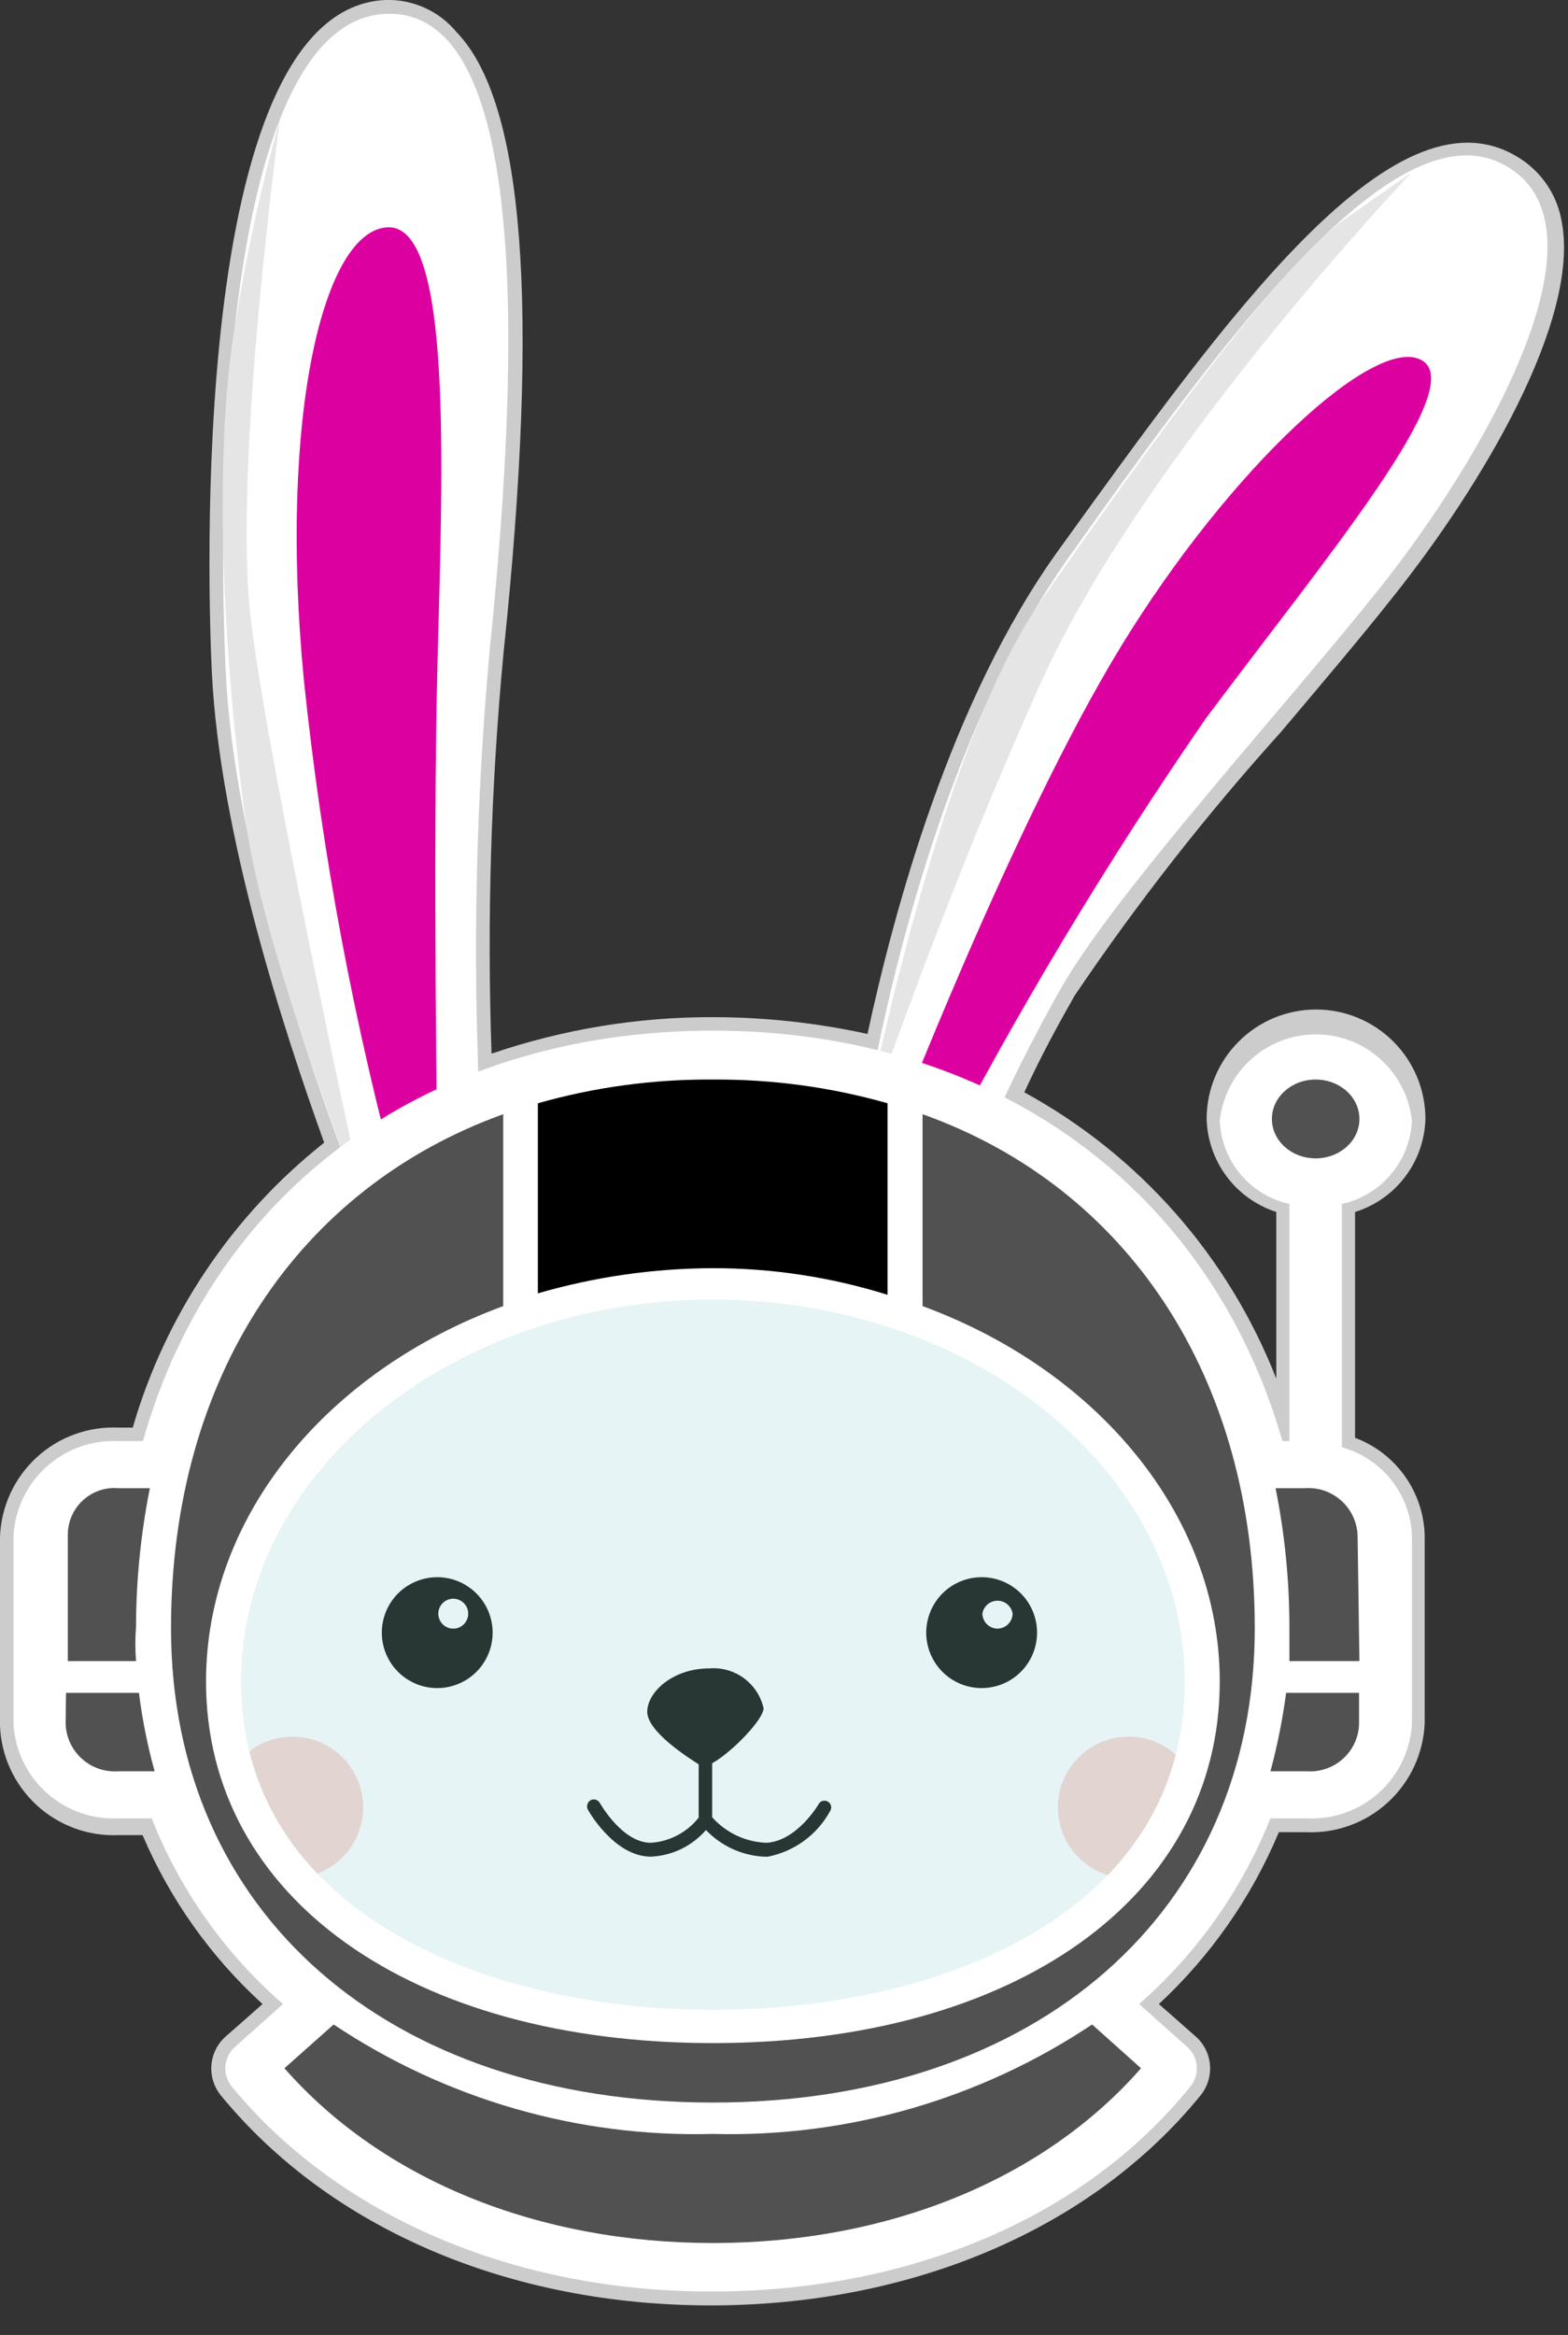 
<svg width="43" height="64" viewBox="0 0 43 64" fill="none" xmlns="http://www.w3.org/2000/svg">
<rect x="0" y="0" width="43" height="64" fill="#333333" stroke="none"/>
<path d="M39.09 30.67C39.09 29.874 38.774 29.111 38.211 28.549C37.649 27.986 36.886 27.67 36.09 27.67C35.294 27.67 34.531 27.986 33.969 28.549C33.406 29.111 33.09 29.874 33.09 30.67C33.106 31.24 33.298 31.792 33.64 32.248C33.982 32.705 34.457 33.044 35 33.22V37.79C33.692 34.442 31.245 31.662 28.09 29.94C28.55 28.94 29.02 28.08 29.47 27.29C31.189 24.747 33.084 22.328 35.14 20.05C36.27 18.71 37.34 17.45 38.21 16.35C40.65 13.29 43.33 8.77 42.83 6.09C42.769 5.714 42.626 5.357 42.409 5.044C42.193 4.731 41.91 4.47 41.58 4.28C38.19 2.28 33.58 8.78 29.05 15.05C26.05 19.19 24.5 25.05 23.79 28.34C22.401 28.036 20.982 27.881 19.56 27.88C17.492 27.873 15.437 28.212 13.48 28.88C13.353 25.21 13.463 21.536 13.81 17.88C14.81 8.37 14.37 2.79 12.52 0.88C12.283 0.593 11.982 0.364 11.643 0.212C11.303 0.059 10.932 -0.013 10.56 -5.19806e-06C5.1 0.27 5.72 16.58 5.81 18.44C6.03 22.9 7.81 28.32 8.89 31.32C6.37 33.314 4.535 36.044 3.64 39.13H3.25C2.839 39.111 2.428 39.174 2.042 39.315C1.656 39.456 1.301 39.672 0.999 39.952C0.696 40.23 0.453 40.567 0.281 40.941C0.11 41.315 0.014 41.719 0 42.13L0 47.3C0.015 47.711 0.112 48.114 0.284 48.488C0.456 48.861 0.7 49.197 1.002 49.475C1.304 49.754 1.658 49.971 2.044 50.112C2.429 50.254 2.839 50.317 3.25 50.3H3.91C4.662 52.062 5.784 53.641 7.2 54.93L6.2 55.81C5.967 56.011 5.822 56.296 5.798 56.603C5.774 56.91 5.871 57.215 6.07 57.45C9.07 61.1 13.98 63.19 19.49 63.19C25 63.19 29.93 61.1 32.91 57.45C33.108 57.215 33.206 56.91 33.182 56.603C33.158 56.296 33.013 56.011 32.78 55.81L31.78 54.93C33.2 53.613 34.322 52.007 35.07 50.22H35.82C36.231 50.237 36.641 50.173 37.026 50.032C37.412 49.891 37.766 49.674 38.068 49.395C38.37 49.117 38.614 48.781 38.786 48.408C38.958 48.034 39.055 47.631 39.07 47.22V42.09C39.055 41.504 38.865 40.935 38.525 40.458C38.185 39.98 37.709 39.615 37.16 39.41V33.22C37.707 33.049 38.188 32.712 38.534 32.254C38.88 31.797 39.074 31.243 39.09 30.67Z" fill="#CDCCCC"/>
<path d="M14.62 55.74C15.54 55.13 13.12 55.36 12.92 54.95C11.954 54.864 10.996 54.694 10.06 54.44C8.36 53.99 4.28 51.25 3.84 48.62C3.4 45.99 3.84 41 5.68 38C6.832 36.172 8.318 34.578 10.06 33.3C10.06 33.3 6.49 24.81 6.19 18.4C5.89 11.99 6.39 0.58 10.57 0.38C14.75 0.18 14.14 10.86 13.43 17.81C13.008 22.425 12.942 27.065 13.23 31.69C15.011 31.125 16.862 30.815 18.73 30.77C20.376 30.732 22.02 30.886 23.63 31.23C23.63 31.23 24.96 21.39 29.34 15.23C33.72 9.07 38.34 2.78 41.34 4.57C44.34 6.36 40.52 12.75 37.87 16.08C35.22 19.41 30.63 24.41 29.1 27.08C28.097 28.857 27.212 30.697 26.45 32.59C29.179 33.99 31.41 36.197 32.84 38.91C35 43.22 35.16 48.52 34 50.77C33.418 51.809 32.613 52.706 31.643 53.398C30.673 54.09 29.562 54.558 28.39 54.77C27.06 54.83 21.47 56.22 21.47 56.22L14.62 55.74Z" fill="white"/>
<path d="M24.41 31.32C24.41 31.32 27.75 22.61 30.74 17.72C33.73 12.83 37.74 9.13 39 9.88C40.26 10.63 36.43 15.2 33.07 19.69C30.333 23.655 27.851 27.79 25.64 32.07L24.41 31.32Z" fill="#DD00A1"/>
<path d="M11 32.81L12 32.07C12 32.07 11.86 23.36 12 18.07C12.14 12.78 12.41 6.17 10.64 6.23C8.87 6.29 7.64 11.4 8.33 18.61C8.827 23.409 9.72 28.158 11 32.81Z" fill="#DD00A1"/>
<path d="M8.02 51.48C9.092 51.48 9.96 50.611 9.96 49.54C9.96 48.469 9.092 47.6 8.02 47.6C6.949 47.6 6.08 48.469 6.08 49.54C6.08 50.611 6.949 51.48 8.02 51.48Z" fill="#F9D8D2"/>
<path d="M30.95 51.48C32.021 51.48 32.89 50.611 32.89 49.54C32.89 48.469 32.021 47.6 30.95 47.6C29.879 47.6 29.01 48.469 29.01 49.54C29.01 50.611 29.879 51.48 30.95 51.48Z" fill="#F9D8D2"/>
<path d="M22.7 49.38C22.679 49.368 22.656 49.36 22.632 49.357C22.608 49.353 22.583 49.355 22.56 49.362C22.537 49.368 22.515 49.38 22.496 49.395C22.477 49.41 22.461 49.429 22.45 49.45C22.45 49.45 21.87 50.45 21.03 50.51C20.745 50.502 20.466 50.435 20.208 50.315C19.95 50.194 19.719 50.023 19.53 49.81V48.33C20.07 48.03 20.94 47.13 20.94 46.82C20.864 46.489 20.672 46.197 20.398 45.997C20.125 45.797 19.788 45.702 19.45 45.73C18.45 45.73 17.75 46.38 17.75 46.92C17.75 47.46 18.85 48.16 19.16 48.36V49.82C19.002 50.02 18.804 50.185 18.578 50.304C18.353 50.423 18.105 50.493 17.85 50.51C17.06 50.51 16.46 49.43 16.45 49.42C16.427 49.377 16.387 49.345 16.341 49.33C16.294 49.315 16.244 49.319 16.2 49.34C16.156 49.365 16.124 49.406 16.109 49.454C16.094 49.502 16.098 49.555 16.12 49.6C16.12 49.6 16.83 50.89 17.85 50.89C18.138 50.877 18.421 50.806 18.68 50.681C18.94 50.555 19.171 50.378 19.36 50.16C19.775 50.595 20.34 50.856 20.94 50.89H21.06C21.42 50.819 21.76 50.669 22.056 50.452C22.352 50.234 22.596 49.953 22.77 49.63C22.782 49.609 22.79 49.586 22.793 49.562C22.797 49.538 22.795 49.513 22.788 49.49C22.782 49.467 22.77 49.445 22.755 49.426C22.74 49.407 22.721 49.392 22.7 49.38Z" fill="#10110E"/>
<path d="M10.06 33.32C10.06 33.32 7.29 26.32 6.76 22.66C6.23 19 5.76 12.89 6.46 8.82C6.761 6.945 7.168 5.089 7.68 3.26C7.68 3.26 6.39 12.75 6.87 16.9C7.35 21.05 10.06 33.32 10.06 33.32Z" fill="#E5E5E5"/>
<path d="M23.63 31.23C23.63 31.23 25.63 20.64 28.54 16.48C31.45 12.32 35.06 7.27 36.89 6L38.72 4.72C38.72 4.72 31.38 12.42 28.54 18.72C25.7 25.02 23.63 31.23 23.63 31.23Z" fill="#E5E5E5"/>
<path d="M12 43.23C11.699 43.228 11.404 43.316 11.153 43.481C10.902 43.647 10.705 43.884 10.589 44.161C10.472 44.439 10.441 44.745 10.498 45.04C10.556 45.336 10.7 45.608 10.912 45.821C11.124 46.035 11.395 46.181 11.69 46.24C11.985 46.3 12.291 46.27 12.569 46.155C12.848 46.041 13.086 45.846 13.253 45.596C13.421 45.345 13.51 45.051 13.51 44.75C13.51 44.349 13.351 43.964 13.068 43.679C12.785 43.394 12.401 43.233 12 43.23ZM12.43 44.64C12.321 44.64 12.217 44.597 12.14 44.52C12.063 44.443 12.02 44.339 12.02 44.23C12.02 44.121 12.063 44.017 12.14 43.94C12.217 43.863 12.321 43.82 12.43 43.82C12.539 43.82 12.643 43.863 12.72 43.94C12.797 44.017 12.84 44.121 12.84 44.23C12.84 44.286 12.829 44.341 12.807 44.392C12.785 44.443 12.753 44.489 12.713 44.527C12.673 44.566 12.625 44.595 12.573 44.615C12.521 44.634 12.466 44.643 12.41 44.64H12.43Z" fill="#10110E"/>
<path d="M26.92 43.23C26.619 43.23 26.325 43.319 26.075 43.486C25.826 43.653 25.631 43.891 25.516 44.168C25.401 44.446 25.37 44.752 25.429 45.047C25.488 45.341 25.633 45.612 25.845 45.825C26.058 46.037 26.328 46.182 26.623 46.241C26.918 46.299 27.224 46.269 27.502 46.154C27.779 46.039 28.017 45.844 28.184 45.594C28.351 45.344 28.44 45.051 28.44 44.75C28.44 44.347 28.28 43.96 27.995 43.675C27.71 43.39 27.323 43.23 26.92 43.23ZM27.35 44.64C27.242 44.638 27.139 44.593 27.063 44.517C26.986 44.441 26.942 44.338 26.94 44.23C26.955 44.131 27.006 44.041 27.082 43.976C27.158 43.91 27.255 43.875 27.355 43.875C27.455 43.875 27.552 43.91 27.628 43.976C27.704 44.041 27.755 44.131 27.77 44.23C27.767 44.34 27.722 44.444 27.643 44.52C27.565 44.597 27.46 44.64 27.35 44.64Z" fill="#10110E"/>
<path opacity="0.2" d="M19.73 55.48C27.517 55.48 33.83 50.931 33.83 45.32C33.83 39.709 27.517 35.16 19.73 35.16C11.943 35.16 5.63 39.709 5.63 45.32C5.63 50.931 11.943 55.48 19.73 55.48Z" fill="#8ACCCE"/>
<path d="M36.8 39.67V33C37.326 32.884 37.8 32.598 38.147 32.186C38.494 31.773 38.695 31.258 38.72 30.72C38.651 30.07 38.343 29.468 37.857 29.031C37.37 28.593 36.739 28.352 36.085 28.352C35.431 28.352 34.8 28.593 34.314 29.031C33.827 29.468 33.52 30.07 33.45 30.72C33.473 31.257 33.672 31.772 34.018 32.185C34.363 32.597 34.835 32.884 35.36 33V39.5H35.17C33.17 32.56 27.26 28.25 19.55 28.25C11.84 28.25 5.89 32.52 3.92 39.5H3.25C2.526 39.465 1.816 39.717 1.277 40.202C0.737 40.687 0.411 41.366 0.37 42.09V47.26C0.414 47.983 0.741 48.659 1.28 49.142C1.819 49.625 2.527 49.876 3.25 49.84H4.16C4.933 51.801 6.168 53.547 7.76 54.93L6.46 56.09C6.38 56.157 6.314 56.24 6.266 56.333C6.219 56.426 6.19 56.527 6.181 56.631C6.173 56.735 6.185 56.84 6.218 56.94C6.25 57.039 6.302 57.131 6.37 57.21C9.29 60.74 14.08 62.81 19.5 62.81C24.92 62.81 29.71 60.81 32.63 57.21C32.698 57.131 32.75 57.039 32.782 56.94C32.815 56.84 32.827 56.735 32.819 56.631C32.811 56.527 32.782 56.426 32.734 56.333C32.686 56.24 32.62 56.157 32.54 56.09L31.24 54.93C32.825 53.541 34.059 51.797 34.84 49.84H35.84C36.563 49.876 37.271 49.625 37.81 49.142C38.349 48.659 38.676 47.983 38.72 47.26V42.09C38.698 41.535 38.5 41.002 38.155 40.567C37.81 40.132 37.335 39.818 36.8 39.67ZM19.55 35.62C26.69 35.62 32.49 40.32 32.49 46.09C32.49 52.34 25.97 55.09 19.55 55.09C13.13 55.09 6.61 52.29 6.61 46.09C6.61 40.32 12.41 35.62 19.55 35.62Z" fill="white"/>
<path d="M37.28 45.53H35.36C35.36 45.23 35.36 44.93 35.36 44.59C35.359 43.314 35.232 42.041 34.98 40.79H35.79C35.971 40.778 36.152 40.802 36.323 40.861C36.494 40.921 36.651 41.014 36.785 41.135C36.92 41.256 37.028 41.403 37.105 41.567C37.181 41.731 37.224 41.909 37.23 42.09L37.28 45.53Z" fill="#515151"/>
<path d="M35.84 48.55H34.84C35.03 47.843 35.174 47.125 35.27 46.4H37.27V47.26C37.264 47.44 37.221 47.616 37.146 47.779C37.07 47.942 36.962 48.088 36.828 48.208C36.695 48.328 36.539 48.421 36.369 48.479C36.199 48.538 36.019 48.562 35.84 48.55Z" fill="#515151"/>
<path d="M19.55 61.48C14.75 61.48 10.49 59.75 7.8 56.69L9.15 55.49C12.223 57.542 15.857 58.59 19.55 58.49C23.243 58.588 26.876 57.54 29.95 55.49L31.29 56.69C28.61 59.75 24.34 61.48 19.55 61.48Z" fill="#515151"/>
<path d="M3.25 40.79H4.11C3.86 42.041 3.733 43.314 3.73 44.59C3.706 44.903 3.706 45.217 3.73 45.53H1.86V42.09C1.857 41.911 1.891 41.732 1.961 41.567C2.031 41.402 2.134 41.253 2.266 41.13C2.397 41.008 2.552 40.914 2.722 40.855C2.891 40.797 3.071 40.775 3.25 40.79Z" fill="#515151"/>
<path d="M19.55 34.76C17.926 34.765 16.31 34.997 14.75 35.45V30.24C16.311 29.797 17.927 29.578 19.55 29.59C21.169 29.579 22.782 29.798 24.34 30.24V35.49C22.79 35.005 21.174 34.759 19.55 34.76Z" fill="black"/>
<path d="M13.8 30.54V35.8C9 37.56 5.65 41.53 5.65 46.09C5.65 52 11.26 56 19.55 56C27.84 56 33.45 52 33.45 46.09C33.45 41.53 30.09 37.56 25.3 35.8V30.54C30.91 32.54 34.41 37.73 34.41 44.63C34.41 52.39 28.46 57.63 19.55 57.63C10.64 57.63 4.69 52.42 4.69 44.63C4.69 37.73 8.19 32.56 13.8 30.54Z" fill="#515151"/>
<path d="M1.81 46.4H3.81C3.901 47.126 4.045 47.845 4.24 48.55H3.24C3.06 48.562 2.88 48.538 2.71 48.48C2.539 48.421 2.382 48.329 2.248 48.209C2.114 48.088 2.005 47.943 1.928 47.78C1.851 47.617 1.808 47.44 1.8 47.26L1.81 46.4Z" fill="#515151"/>
<path d="M36.08 31.75C36.743 31.75 37.28 31.267 37.28 30.67C37.28 30.073 36.743 29.59 36.08 29.59C35.417 29.59 34.88 30.073 34.88 30.67C34.88 31.267 35.417 31.75 36.08 31.75Z" fill="#515151"/>
</svg>
